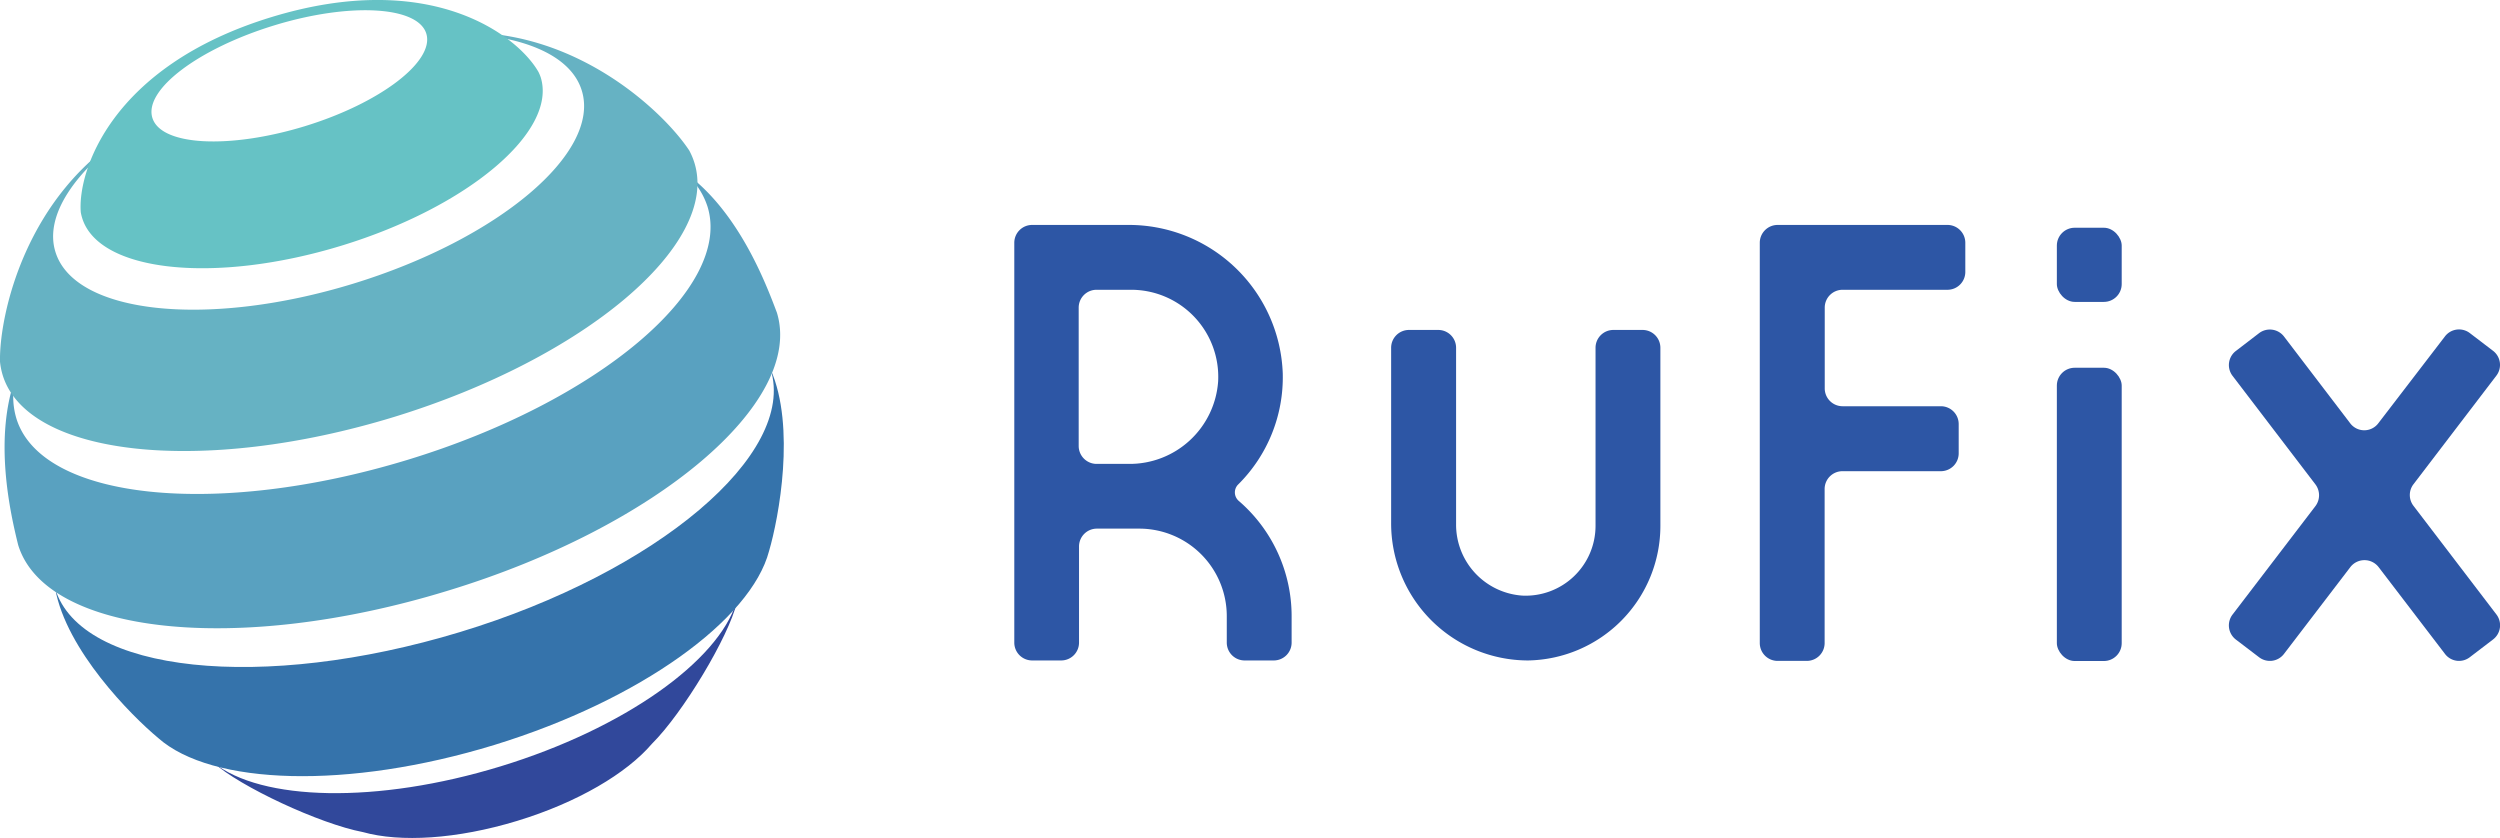 <svg xmlns="http://www.w3.org/2000/svg" width="222.84" height="74.7" viewBox="0 0 222.84 74.7"><defs><style>.cls-1{fill:#31489b;}.cls-2{fill:#3573ab;}.cls-3{fill:#59a1c0;}.cls-4{fill:#66b2c3;}.cls-5{fill:#66c2c5;}.cls-6{fill:#2d56a5;}</style></defs><g id="レイヤー_2" data-name="レイヤー 2"><g id="レイヤー_15" data-name="レイヤー 15"><path class="cls-1" d="M65.67,53.73c-.71,3-4.77,9.8-7.57,12.58h0c-2.24,2.62-6.61,5.22-12,6.86s-10.42,1.93-13.75,1h0c-3.88-.74-11-4.08-13.32-6.19h0c4.26,3.42,14.54,3.71,25.59.33s19.4-9.39,21-14.6Z"/><path class="cls-2" d="M44.07,66.4c13-4,22.87-11.15,24.48-17.28h0c.88-3,2.38-11.07.15-16.17C71,40.47,58.6,51,41,56.34S7.22,60,4.92,52.48c1,5.48,6.75,11.28,9.19,13.31h0C18.87,70,31,70.4,44.07,66.4Z"/><path class="cls-3" d="M39.86,52.67C58.54,47,71.69,35.85,69.25,27.87c-1-2.66-3.48-9.19-8.37-12.61a6.69,6.69,0,0,1,2.19,3.17C65.29,25.7,53.31,35.82,36.29,41S3.69,44.57,1.46,37.3a6.73,6.73,0,0,1,0-3.85C-.64,39,.94,45.83,1.62,48.58,4.07,56.56,21.19,58.39,39.86,52.67Z"/><path class="cls-4" d="M35.11,37.17c17-5.22,29-15.35,26.8-22.62a6.26,6.26,0,0,0-.47-1.13C59.2,10,51.15,2.28,40.29,2.94c6.12.13,10.58,1.9,11.57,5.14,1.7,5.53-7.43,13.24-20.39,17.21S6.64,28,4.94,22.45c-1-3.23,1.72-7.21,6.71-10.74C2.29,17.24-.08,28.11,0,32.24a6.38,6.38,0,0,0,.24,1.2C2.47,40.71,18.08,42.38,35.11,37.17Z"/><path class="cls-5" d="M48,6.42c-1.8-3.18-9.51-9.27-23.82-4.89S6.91,15.29,7.2,18.92a4.05,4.05,0,0,0,.12.5c1.47,4.83,11.82,5.93,23.11,2.48S49.68,11.72,48.2,6.9A3.94,3.94,0,0,0,48,6.42ZM27.17,11.25C20.43,13.31,14.34,13,13.58,10.5s4.1-6.16,10.84-8.23S37.25.54,38,3,33.92,9.18,27.17,11.25Z"/><path class="cls-6" d="M110.34,43.21a13.46,13.46,0,0,0,4-9.92,13.73,13.73,0,0,0-13.82-13.24H92a1.59,1.59,0,0,0-1.59,1.59V57.28A1.59,1.59,0,0,0,92,58.87h2.6a1.59,1.59,0,0,0,1.58-1.59V48.71a1.59,1.59,0,0,1,1.59-1.59h3.09c.23,0,.47,0,.7,0v0a7.8,7.8,0,0,1,7.79,7.8v2.36a1.59,1.59,0,0,0,1.59,1.59h2.6a1.59,1.59,0,0,0,1.59-1.59V54.92a13.55,13.55,0,0,0-4.71-10.27A1,1,0,0,1,110.34,43.21Zm-9.74-1.86H97.74a1.6,1.6,0,0,1-1.59-1.59V27.42a1.59,1.59,0,0,1,1.59-1.59h3.09A7.76,7.76,0,0,1,108.58,34,7.91,7.91,0,0,1,100.6,41.35Z"/><path class="cls-6" d="M136.21,58.87A12.22,12.22,0,0,1,124,46.61V31a1.59,1.59,0,0,1,1.59-1.59h2.6A1.59,1.59,0,0,1,129.79,31V46.7a6.34,6.34,0,0,0,5.9,6.39,6.23,6.23,0,0,0,6.53-6.21V31a1.59,1.59,0,0,1,1.59-1.59h2.6A1.59,1.59,0,0,1,148,31V46.88A12,12,0,0,1,136.21,58.87Z"/><path class="cls-6" d="M173.58,20.05H158.45a1.59,1.59,0,0,0-1.59,1.59V57.32a1.59,1.59,0,0,0,1.59,1.59h2.6a1.59,1.59,0,0,0,1.59-1.59V43.57A1.59,1.59,0,0,1,164.22,42H173a1.59,1.59,0,0,0,1.59-1.59v-2.6A1.59,1.59,0,0,0,173,36.21h-8.77a1.59,1.59,0,0,1-1.58-1.59v-7.2a1.59,1.59,0,0,1,1.58-1.59h9.36a1.59,1.59,0,0,0,1.59-1.59v-2.6A1.59,1.59,0,0,0,173.58,20.05Z"/><rect class="cls-6" x="183.34" y="32.78" width="5.78" height="26.14" rx="1.59"/><rect class="cls-6" x="183.34" y="20.3" width="5.78" height="6.61" rx="1.59"/><path class="cls-6" d="M222.22,31.27l-2.07-1.58a1.58,1.58,0,0,0-2.22.3L212,37.72a1.57,1.57,0,0,1-2.52,0L203.59,30a1.59,1.59,0,0,0-2.23-.3l-2.06,1.58a1.58,1.58,0,0,0-.3,2.22l7.39,9.68a1.61,1.61,0,0,1,0,1.93L199,54.78a1.59,1.59,0,0,0,.3,2.23l2.06,1.57a1.58,1.58,0,0,0,2.23-.3l5.91-7.73a1.59,1.59,0,0,1,2.52,0l5.91,7.73a1.57,1.57,0,0,0,2.22.3L222.22,57a1.59,1.59,0,0,0,.3-2.23l-7.39-9.68a1.58,1.58,0,0,1,0-1.93l7.39-9.68A1.58,1.58,0,0,0,222.22,31.27Z"/></g></g></svg>
